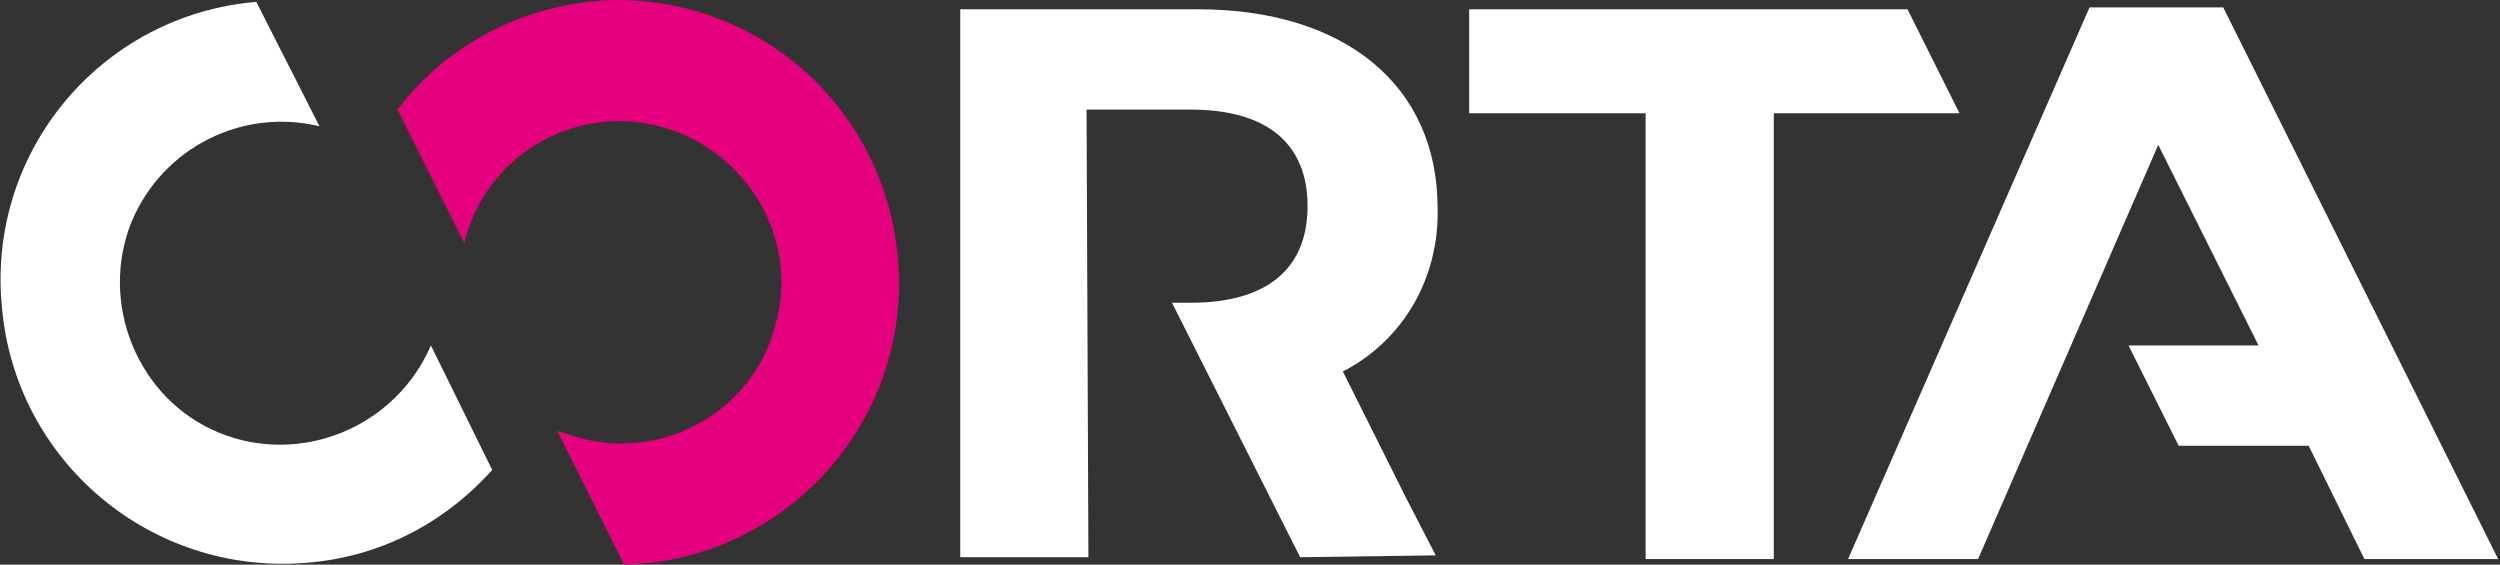 <?xml version="1.0" encoding="utf-8"?>
<!-- Generator: Adobe Illustrator 25.4.1, SVG Export Plug-In . SVG Version: 6.00 Build 0)  -->
<svg version="1.1" xmlns="http://www.w3.org/2000/svg" xmlns:xlink="http://www.w3.org/1999/xlink" x="0px" y="0px"
	 viewBox="0 0 134.6 30.4" style="enable-background:new 0 0 134.6 30.4;" xml:space="preserve">
<rect x="0" y="0" width="134.6" height="30.4" fill="#333333" stroke="none"/>
<style type="text/css">
	.st0{display:none;}
	.st1{display:inline;}
	.st2{fill-rule:evenodd;clip-rule:evenodd;}
	.st3{display:inline;fill:none;stroke:#000000;stroke-miterlimit:10;}
	.st4{fill:none;stroke:#000000;}
	.st5{fill:#6D889A;stroke:#000000;}
	.st6{display:inline;enable-background:new    ;}
	.st7{fill:none;stroke:#000000;stroke-width:2;}
	.st8{fill:none;stroke:#000000;stroke-width:1.017;}
	.st9{fill:#FFFFFF;}
	.st10{fill:#E5007D;}
	.st11{fill:#FFFFFF;}
	.st12{display:inline;fill:#FFFFFF;}
	.st13{display:inline;fill:#E5007D;}
	.st14{display:inline;fill:#5F768B;}
	.st15{display:inline;fill:#BAC5D0;}
	.st16{display:inline;fill:#EAEFF4;}
	.st17{fill:none;stroke:#707070;}
	.st18{display:inline;stroke:#000000;stroke-width:0.999;}
	.st19{fill:none;stroke:#000000;stroke-width:1.016;}
	.st20{enable-background:new    ;}
	.st21{fill:#5F768B;}
	.st22{fill:#EAEFF4;}
	.st23{fill:#BAC5D0;}
	.st24{opacity:0.998;fill:#EAEFF4;enable-background:new    ;}
	.st25{fill:none;stroke:#E5007D;}
	.st26{opacity:0.997;fill:#FFFFFF;enable-background:new    ;}
	.st27{opacity:0.998;fill:#E5007D;enable-background:new    ;}
	.st28{display:inline;opacity:0.997;fill:#FFFFFF;enable-background:new    ;}
</style>
<g id="strokes" class="st0">
	<g class="st1">
		<path id="Pfad_4884" class="st9" d="M112.5,0.4L99.5,30.1h7l9.7-22.3l5.4,10.8h-7l2.7,5.4h7l3,6.1h7.2L119.7,0.4H112.5z"/>
		<path id="Pfad_4855" class="st9" d="M102.7,0.5l-23.6,0v5.6h9.5v24h6.9v-24h10L102.7,0.5z"/>
		<path id="Pfad_4854" class="st9" d="M58.6,30h-6.9V0.5h12.8c7.9,0,12.9,4.1,12.9,10.7c0.1,3.7-1.8,7.1-5.1,8.8l3.4,6.8l0,0
			l1.6,3.1L70,30l-6.9-13.7h1c4.2,0,6.3-1.9,6.3-5.2c0-3.3-2.1-5.2-6.3-5.2h-5.6L58.6,30z"/>
		<path id="Pfad_4856" class="st10" d="M33.4,0c-4.7,0-9.2,2.2-12,5.9l3.6,7.2c1.1-4.7,5.9-7.5,10.5-6.3s7.5,5.9,6.3,10.5
			c-1.1,4.7-5.9,7.5-10.5,6.3c-0.4-0.1-0.9-0.3-1.3-0.4l3.6,7.2c8.4-0.2,15-7.2,14.8-15.5C48.2,6.6,41.6,0.1,33.4,0z"/>
		<path id="Pfad_4857" class="st9" d="M23.2,18.6c-1.9,4.4-7,6.5-11.4,4.7s-6.5-7-4.7-11.4c1.7-4,6-6.1,10.1-5.1l-3.4-6.7
			C5.5,0.8-0.7,8.1,0.1,16.5C0.8,24.8,8.1,31,16.5,30.3c3.9-0.3,7.4-2.1,10-5L23.2,18.6z"/>
	</g>
</g>
<g id="fills">
	<g>
		<path id="Pfad_4884_00000176752234069067430810000004799987295682990264_" class="st9" d="M112.5,0.4L99.5,30.1h7l9.7-22.3
			l5.4,10.8h-7l2.7,5.4h7l3,6.1h7.2L119.7,0.4H112.5z"/>
		<path id="Pfad_4855_00000032635929228945477360000004276098336388821950_" class="st9" d="M102.7,0.5l-23.6,0v5.6h9.5v24h6.9v-24
			h10L102.7,0.5z"/>
		<path id="Pfad_4854_00000170981032985045931310000001065936705836728232_" class="st9" d="M58.6,30h-6.9V0.5h12.8
			c7.9,0,12.9,4.1,12.9,10.7c0.1,3.7-1.8,7.1-5.1,8.8l3.4,6.8l0,0l1.6,3.1L70,30l-6.9-13.7h1c4.2,0,6.3-1.9,6.3-5.2
			c0-3.3-2.1-5.2-6.3-5.2h-5.6L58.6,30z"/>
		<path id="Pfad_4856_00000048497676082986555710000001481980309474903178_" class="st10" d="M33.4,0c-4.7,0-9.2,2.2-12,5.9l3.6,7.2
			c1.1-4.7,5.9-7.5,10.5-6.3s7.5,5.9,6.3,10.5c-1.1,4.7-5.9,7.5-10.5,6.3c-0.4-0.1-0.9-0.3-1.3-0.4l3.6,7.2
			c8.4-0.2,15-7.2,14.8-15.5C48.2,6.6,41.6,0.1,33.4,0z"/>
		<path id="Pfad_4857_00000095311590225437649520000017094228019886573984_" class="st9" d="M23.2,18.6c-1.9,4.4-7,6.5-11.4,4.7
			s-6.5-7-4.7-11.4c1.7-4,6-6.1,10.1-5.1l-3.4-6.7C5.5,0.8-0.7,8.1,0.1,16.5C0.8,24.8,8.1,31,16.5,30.3c3.9-0.3,7.4-2.1,10-5
			L23.2,18.6z"/>
	</g>
</g>
<g id="state_01_als_pfad" class="st0">
</g>
</svg>
